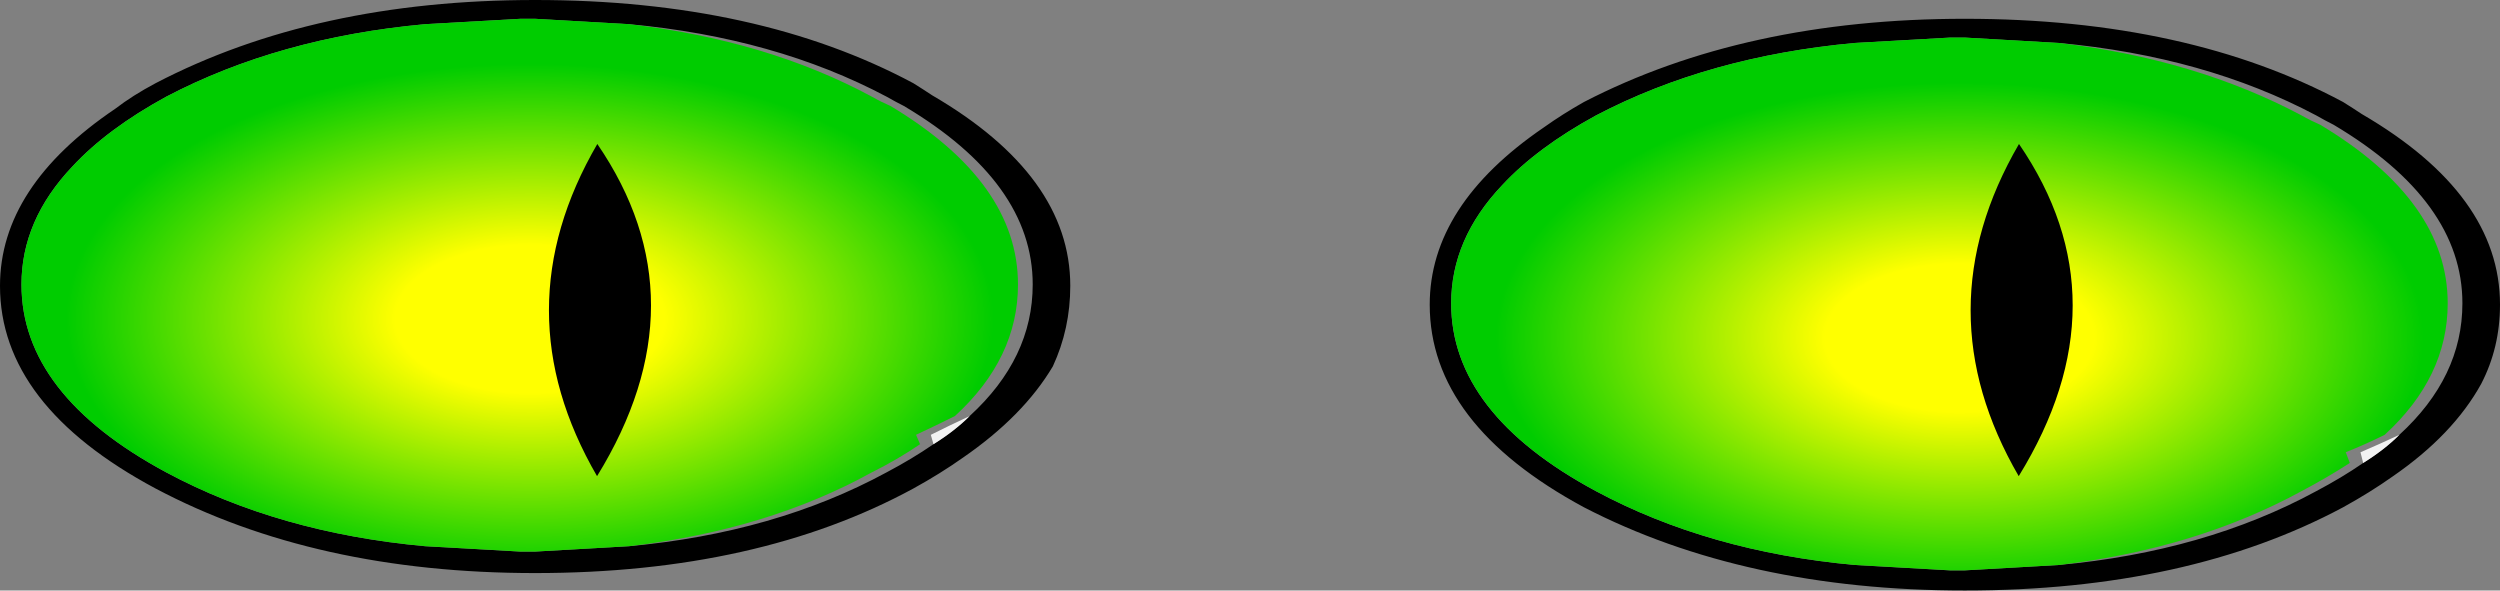 <?xml version="1.0" encoding="iso-8859-1"?>
<!-- Generator: Adobe Illustrator 18.1.1, SVG Export Plug-In . SVG Version: 6.00 Build 0)  -->
<svg version="1.1" xmlns="http://www.w3.org/2000/svg" xmlns:xlink="http://www.w3.org/1999/xlink" x="0px" y="0px"
	 viewBox="0 0 93.186 22.011" style="enable-background:new 0 0 93.186 22.011;" xml:space="preserve">
<rect x="0" y="0" width="93.186" height="22.011" fill="#808080" stroke="none"/>
<g id="Layer_22">
	<g transform="matrix( 1, 0, 0, 1, 902.3,218) ">
		<g transform="matrix( 1, 0, 0, 1, 0,0) ">
			<g>
				<g id="Symbol_4_0_Layer0_0_FILL">
					<path d="M-898.001-213.948c-2.866,1.934-4.299,4.135-4.299,6.603c0,2.968,1.933,5.486,5.799,7.554
						c3.966,2.101,8.682,3.152,14.148,3.152c5.532,0,10.232-1.051,14.098-3.152c0.667-0.367,1.283-0.75,1.85-1.151
						c1.5-1.034,2.616-2.168,3.349-3.402c0.433-0.934,0.65-1.934,0.65-3.001c0-2.735-1.716-5.102-5.149-7.103
						c-0.2-0.133-0.433-0.283-0.7-0.45c-3.866-2.068-8.565-3.102-14.098-3.102c-5.466,0-10.182,1.034-14.148,3.102
						C-897.067-214.598-897.567-214.282-898.001-213.948 M-901.5-207.395c0-1.601,0.633-3.068,1.9-4.402
						c0.867-0.934,2.033-1.801,3.499-2.601c2.8-1.467,6.016-2.368,9.649-2.701l3.549-0.2c0.167,0,0.35,0,0.55,0l3.499,0.2
						c3.633,0.333,6.832,1.234,9.599,2.701c0.233,0.133,0.45,0.25,0.65,0.35c3.199,1.901,4.799,4.119,4.799,6.653
						c0,1.834-0.783,3.468-2.35,4.902c-0.367,0.367-0.817,0.717-1.35,1.051c-0.533,0.367-1.117,0.717-1.75,1.051
						c-2.766,1.501-5.966,2.418-9.599,2.751l-3.499,0.2c-0.2,0-0.383,0-0.55,0l-3.549-0.2c-3.633-0.333-6.849-1.251-9.649-2.751
						C-899.7-202.326-901.5-204.66-901.5-207.395 M-843.259-214.198c-0.533,0.3-1.033,0.617-1.5,0.95
						c-2.833,1.934-4.249,4.135-4.249,6.603c0,2.968,1.916,5.486,5.749,7.554c3.999,2.068,8.732,3.102,14.198,3.102
						c5.532,0,10.232-1.034,14.098-3.102c0.667-0.367,1.283-0.75,1.85-1.151c1.5-1.034,2.6-2.184,3.299-3.452
						c0.467-0.9,0.7-1.884,0.7-2.951c0-2.735-1.716-5.102-5.149-7.103c-0.2-0.133-0.433-0.283-0.7-0.45
						c-3.866-2.068-8.565-3.102-14.098-3.102C-834.527-217.3-839.26-216.266-843.259-214.198 M-846.309-211.097
						c0.867-0.934,2.033-1.801,3.499-2.601c2.8-1.467,6.016-2.368,9.649-2.701l3.549-0.2c0.167,0,0.35,0,0.55,0l3.499,0.2
						c3.633,0.333,6.832,1.234,9.599,2.701c0.233,0.133,0.45,0.25,0.65,0.35c3.2,1.901,4.799,4.119,4.799,6.653
						c0,1.834-0.783,3.468-2.35,4.902c-0.367,0.367-0.817,0.717-1.35,1.051c-0.533,0.367-1.117,0.717-1.75,1.051
						c-2.766,1.501-5.966,2.418-9.599,2.751l-3.499,0.2c-0.2,0-0.383,0-0.55,0l-3.549-0.2c-3.633-0.333-6.849-1.251-9.649-2.751
						c-3.599-1.934-5.399-4.269-5.399-7.003C-848.208-208.295-847.575-209.763-846.309-211.097z"/>
					<path style="fill:#F2F2F2;" d="M-867.605-201.792l0.1,0.35c0.533-0.333,0.983-0.684,1.35-1.051
						C-866.655-202.259-867.139-202.026-867.605-201.792 M-812.864-201.792c-0.5,0.233-0.983,0.45-1.45,0.65l0.1,0.4
						C-813.68-201.075-813.23-201.425-812.864-201.792z"/>
					
						<radialGradient id="SVGID_1_" cx="-1091.223" cy="-633.899" r="9.512" gradientTransform="matrix(0 1 1.817 0 269.234 885.111)" gradientUnits="userSpaceOnUse">
						<stop  offset="0.29" style="stop-color:#FFFF00"/>
						<stop  offset="1" style="stop-color:#00CC00"/>
					</radialGradient>
					<path style="fill:url(#SVGID_1_);" d="M-899.6-211.797c-1.266,1.334-1.9,2.801-1.9,4.402c0,2.735,1.8,5.069,5.399,7.003
						c2.8,1.501,6.016,2.418,9.649,2.751l3.549,0.2c0.167,0,0.35,0,0.55,0l3.499-0.2c3.433-0.4,6.449-1.317,9.049-2.751
						c0.667-0.333,1.266-0.684,1.8-1.051l-0.15-0.35c0.5-0.233,0.983-0.467,1.45-0.7c1.566-1.434,2.35-3.068,2.35-4.902
						c0-2.535-1.583-4.752-4.749-6.653c-0.233-0.1-0.467-0.217-0.7-0.35c-2.6-1.401-5.616-2.301-9.049-2.701l-3.499-0.2
						c-0.2,0-0.383,0-0.55,0l-3.549,0.2c-3.633,0.333-6.849,1.234-9.649,2.701C-897.567-213.598-898.734-212.731-899.6-211.797z"/>
					
						<radialGradient id="SVGID_2_" cx="-1091.223" cy="-633.899" r="9.512" gradientTransform="matrix(0 1 1.817 0 322.526 885.812)" gradientUnits="userSpaceOnUse">
						<stop  offset="0.29" style="stop-color:#FFFF00"/>
						<stop  offset="1" style="stop-color:#00CC00"/>
					</radialGradient>
					<path style="fill:url(#SVGID_2_);" d="M-842.809-213.698c-1.466,0.8-2.633,1.667-3.499,2.601c-1.266,1.334-1.9,2.801-1.9,4.402
						c0,2.735,1.8,5.069,5.399,7.003c2.8,1.501,6.016,2.418,9.649,2.751l3.549,0.2c0.167,0,0.35,0,0.55,0l3.499-0.2
						c3.399-0.4,6.416-1.317,9.049-2.751c0.633-0.333,1.233-0.684,1.8-1.051l-0.15-0.4c0.5-0.2,0.983-0.417,1.45-0.65
						c1.566-1.434,2.35-3.068,2.35-4.902c0-2.535-1.583-4.752-4.749-6.653c-0.233-0.1-0.467-0.217-0.7-0.35
						c-2.633-1.401-5.649-2.301-9.049-2.701l-3.499-0.2c-0.2,0-0.383,0-0.55,0l-3.549,0.2
						C-836.793-216.066-840.01-215.165-842.809-213.698z"/>
				</g>
			</g>
		</g>
		<g transform="matrix( 0.202, 0, 0, 0.17, -26.35,0.35) ">
			<g transform="matrix( 1, 0, 0, 1, -702.5,-378.2) ">
				<g>
					<g id="Duplicate_Items_Folder_Symbol_3_0_Layer0_0_FILL">
						<path d="M-3523.665-874.644c-11.884,24.288-11.9,48.567-0.05,72.836C-3510.457-827.404-3510.44-851.683-3523.665-874.644z"/>
					</g>
				</g>
			</g>
		</g>
		<g transform="matrix( 0.202, 0, 0, 0.17, 26.65,0.35) ">
			<g transform="matrix( 1, 0, 0, 1, -702.5,-378.2) ">
				<g>
					<g id="Duplicate_Items_Folder_Symbol_3_0_Layer0_0_FILL_1_">
						<path d="M-3523.705-874.644c-11.884,24.288-11.9,48.567-0.05,72.836C-3510.496-827.404-3510.48-851.683-3523.705-874.644z"/>
					</g>
				</g>
			</g>
		</g>
	</g>
</g>
<g id="Layer_1">
</g>
</svg>
